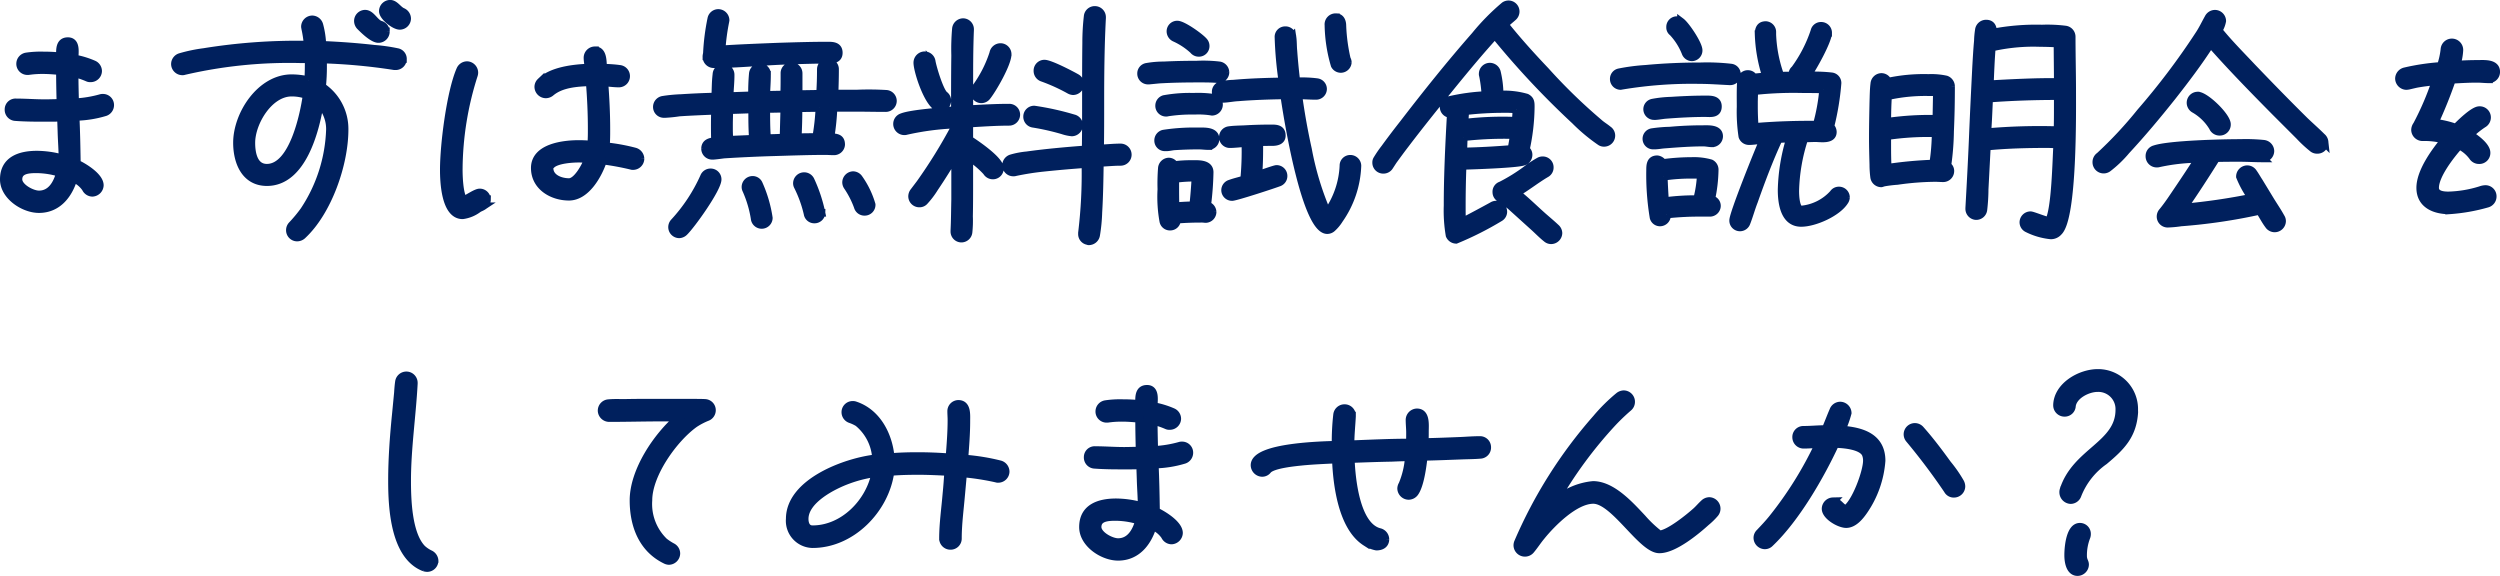 <svg xmlns="http://www.w3.org/2000/svg" width="323.592" height="74.544" viewBox="0 0 323.592 74.544">
  <path id="Path_106902" data-name="Path 106902" d="M-147.936-14.528a.929.929,0,0,0-.928-.928.886.886,0,0,0-.288.032,14.751,14.751,0,0,1-3.328.544c-.032-1.248-.064-2.5-.064-3.744a10.588,10.588,0,0,1,1.7.576.75.75,0,0,0,.384.064.957.957,0,0,0,.96-.928.964.964,0,0,0-.544-.864,11.273,11.273,0,0,0-2.5-.768c0-.736.288-2.24-.864-2.24-1.12,0-1.024,1.152-1.024,1.952-.7-.064-1.408-.1-2.144-.1a12.784,12.784,0,0,0-2.208.128.959.959,0,0,0-.8.928.936.936,0,0,0,.928.96h.128a12.48,12.48,0,0,1,1.888-.128c.736,0,1.472.064,2.208.128,0,1.376.032,2.752.064,4.128-.672,0-1.344.032-2.016.032-1.248,0-2.5-.1-3.712-.1a.9.9,0,0,0-.992.9.937.937,0,0,0,.9.992c1.344.1,2.72.1,4.064.1.608,0,1.216,0,1.824-.032l.064,1.856c.032,1.152.128,2.272.128,3.424a12.624,12.624,0,0,0-3.3-.48c-2.176,0-4.288.672-4.288,3.2,0,2.144,2.56,3.84,4.544,3.84,2.4,0,3.84-1.824,4.48-3.968a3.619,3.619,0,0,1,1.568,1.28.974.974,0,0,0,.864.576,1.007,1.007,0,0,0,.96-.96c0-1.152-2.08-2.4-2.976-2.816V-7.1c-.032-1.952-.064-3.936-.16-5.888a14.154,14.154,0,0,0,3.84-.608A.973.973,0,0,0-147.936-14.528Zm-6.5,8.8c-.352,1.344-1.12,2.784-2.72,2.784-.9,0-2.656-.928-2.656-1.952,0-1.28,1.408-1.312,2.4-1.312A10.52,10.52,0,0,1-154.432-5.728ZM-109.5-25.7a.98.98,0,0,0-.608-.9c-.576-.256-.96-1.024-1.6-1.024a.957.957,0,0,0-.928.96c0,.7,1.5,1.888,2.176,1.888A.957.957,0,0,0-109.5-25.7Zm-2.752,1.7a.96.96,0,0,0-.7-.928c-.736-.224-1.184-1.408-1.984-1.408a.936.936,0,0,0-.928.96,1.016,1.016,0,0,0,.256.64c.48.48,1.664,1.664,2.4,1.664A.957.957,0,0,0-112.256-24Zm2.208,3.52a.9.9,0,0,0-.768-.9,22.481,22.481,0,0,0-2.944-.416c-2.24-.256-4.48-.416-6.72-.512a11.513,11.513,0,0,0-.384-2.56.983.983,0,0,0-.9-.736.957.957,0,0,0-.96.928c0,.1.032.16.032.224a16.042,16.042,0,0,1,.32,2.112h-.544a75.225,75.225,0,0,0-12.864.96,20.147,20.147,0,0,0-3.072.64.96.96,0,0,0-.7.928.957.957,0,0,0,.96.928.545.545,0,0,0,.224-.032,60.068,60.068,0,0,1,15.136-1.536h.992c0,.9,0,1.824-.064,2.72a9.584,9.584,0,0,0-2.144-.256c-4.032,0-7.072,4.672-7.072,8.352,0,2.464,1.024,5.088,3.872,5.088,4.576,0,6.272-6.624,6.848-10.176a4.824,4.824,0,0,1,1.312,3.36,20.094,20.094,0,0,1-3.36,10.5,18.177,18.177,0,0,1-1.568,1.888.951.951,0,0,0-.256.64.936.936,0,0,0,.928.96,1.033,1.033,0,0,0,.672-.256C-119.744-.7-117.6-6.88-117.6-11.36a6.592,6.592,0,0,0-2.912-5.536,25.191,25.191,0,0,0,.128-2.688v-.832a74.707,74.707,0,0,1,9.248.864h.16A.929.929,0,0,0-110.048-20.48ZM-122.5-15.808c-.352,2.5-1.76,9.408-5.152,9.408-1.7,0-2.016-1.888-2.016-3.232,0-2.624,2.3-6.5,5.216-6.5A5.808,5.808,0,0,1-122.5-15.808Zm43.2,8.256a.991.991,0,0,0-.768-.96,24.409,24.409,0,0,0-3.712-.672c.064-.736.064-1.472.064-2.208,0-2.016-.1-4.032-.256-6.048.608.032,1.28.128,1.888.128a.936.936,0,0,0,.928-.96.939.939,0,0,0-.864-.928c-.7-.1-1.408-.128-2.112-.16-.064-.768.032-2.24-1.056-2.24a.963.963,0,0,0-.96.96c0,.416.1.864.128,1.28-1.888.064-4.8.384-6.208,1.824a.921.921,0,0,0-.288.672.984.984,0,0,0,.96.96,1.033,1.033,0,0,0,.672-.256c1.344-1.12,3.328-1.248,5.024-1.312.16,1.984.256,4,.256,6.016,0,.672,0,1.376-.064,2.048-.544-.032-1.056-.064-1.6-.064-1.952,0-5.7.416-5.7,3.1,0,2.4,2.24,3.712,4.416,3.712,2.24,0,3.808-2.848,4.416-4.672a34.856,34.856,0,0,1,3.648.672.545.545,0,0,0,.224.032A.957.957,0,0,0-79.3-7.552Zm-19.872,5.28A.929.929,0,0,0-100.1-3.2c-.48,0-1.536.768-2.08.992-.576-.768-.64-3.1-.64-4.032a40.756,40.756,0,0,1,1.952-12.128,1.15,1.15,0,0,0,.064-.352.978.978,0,0,0-.928-.96.98.98,0,0,0-.9.608c-1.248,2.88-2.112,9.632-2.112,12.928,0,1.44.128,5.888,2.432,5.888a4.307,4.307,0,0,0,2.016-.832c.192-.128.416-.192.608-.32A1.009,1.009,0,0,0-99.168-2.272ZM-86.08-7.52c-.288.832-1.408,2.976-2.464,2.976-1.088,0-2.528-.512-2.528-1.824,0-.192.16-.32.288-.448.7-.64,2.624-.768,3.52-.768C-86.88-7.584-86.464-7.552-86.08-7.52Zm32.448-13.76c0-.9-.768-.928-1.408-.928-2.112,0-4.192.064-6.3.128-2.5.1-4.96.192-7.456.352a27.512,27.512,0,0,1,.48-3.584c0-.064.032-.128.032-.192a.95.95,0,0,0-.928-.928.923.923,0,0,0-.9.7,28.639,28.639,0,0,0-.576,4.448c0,.128-.064.32-.064.448a.952.952,0,0,0,.928,1.024h.1c3.1,0,6.176-.352,9.248-.448,1.824-.064,3.648-.128,5.472-.128C-54.368-20.384-53.632-20.448-53.632-21.28Zm7.008,6.24a.922.922,0,0,0-.9-.928A37.159,37.159,0,0,0-51.3-16h-2.88c.032-1.056.064-2.08.064-3.136a.9.9,0,0,0-.9-.928.929.929,0,0,0-.928.928q0,1.584-.1,3.168c-.928,0-1.856.032-2.784.032v-2.688a.929.929,0,0,0-.928-.928.9.9,0,0,0-.9.928c0,.928,0,1.824-.032,2.752-.768,0-1.568.032-2.336.032.032-.864.1-1.728.1-2.592a.906.906,0,0,0-.832-.992.931.931,0,0,0-.992.864,26.67,26.67,0,0,0-.1,2.784l-2.912.1c.032-1.024.128-1.728.128-2.752a.917.917,0,0,0-.864-.928.9.9,0,0,0-.96.864c-.128,1.056-.1,1.824-.16,2.88-1.472.032-2.944.1-4.384.192a19.75,19.75,0,0,0-2.368.224.93.93,0,0,0-.8.928.9.9,0,0,0,.928.9h.128a18.242,18.242,0,0,0,1.856-.192c1.536-.1,3.072-.16,4.608-.224q-.048,1.968,0,3.936c-.608.064-1.28.192-1.28.992a.916.916,0,0,0,.9.9h.16c.448-.032.9-.1,1.376-.16,2.016-.128,4.064-.224,6.08-.288,2.368-.064,4.7-.16,7.04-.16.384,0,.736.032,1.088.032a.924.924,0,0,0,.96-.864c0-.96-.7-.9-1.376-.992a30.2,30.2,0,0,0,.384-3.776h2.944c1.248,0,2.528.032,3.776.032A.93.93,0,0,0-46.624-15.04ZM-49.376-1.632A11.284,11.284,0,0,0-51.04-5.056a.939.939,0,0,0-.736-.384.944.944,0,0,0-.9.928.967.967,0,0,0,.16.512,11.962,11.962,0,0,1,1.344,2.624.9.9,0,0,0,.9.672A.9.9,0,0,0-49.376-1.632Zm-6.5,1.056A19.268,19.268,0,0,0-57.28-4.8a.922.922,0,0,0-.832-.512.929.929,0,0,0-.928.928.852.852,0,0,0,.1.384,15.714,15.714,0,0,1,1.28,3.552.87.87,0,0,0,.9.736A.888.888,0,0,0-55.872-.576ZM-62.688.1a16.739,16.739,0,0,0-1.28-4.384.868.868,0,0,0-.832-.544.923.923,0,0,0-.9.928.852.852,0,0,0,.1.384A14.756,14.756,0,0,1-64.512.16a.912.912,0,0,0,.928.832A.916.916,0,0,0-62.688.1ZM-69.312-4.9a.894.894,0,0,0-.9-.9.908.908,0,0,0-.864.576A21.666,21.666,0,0,1-74.944.64a.951.951,0,0,0-.256.64.929.929,0,0,0,.928.928.986.986,0,0,0,.64-.288C-72.672.992-69.312-3.712-69.312-4.9Zm13.184-9.248a29.624,29.624,0,0,1-.416,3.776c-.8,0-1.6,0-2.4.032.064-1.248.1-2.528.1-3.776C-57.952-14.112-57.024-14.144-56.128-14.144Zm-4.544.1-.1,3.744c-.7.032-1.44.064-2.144.064-.1-1.248-.1-2.528-.1-3.776C-62.24-14.016-61.44-14.048-60.672-14.048Zm-4.064,3.9-3.072.128c0-.448-.032-.864-.032-1.312v-.7c0-.608.032-1.216.032-1.824l2.976-.1C-64.832-12.672-64.832-11.424-64.736-10.144Zm42.368-7.072a.955.955,0,0,0-.48-.832c-.736-.416-3.424-1.824-4.16-1.824a.9.9,0,0,0-.9.928.932.932,0,0,0,.64.9,23.271,23.271,0,0,1,3.52,1.6,1.042,1.042,0,0,0,.448.128A.944.944,0,0,0-22.368-17.216Zm6.144,9.12a.929.929,0,0,0-.928-.928c-.9,0-1.76.1-2.656.128.032-1.984.032-3.936.032-5.92,0-3.648.032-7.328.224-10.976v-.1a.929.929,0,0,0-.928-.928.912.912,0,0,0-.928.832,29.71,29.71,0,0,0-.192,3.392c-.032,2.432-.032,4.864-.032,7.264,0,2.176,0,4.384-.032,6.56-2.528.192-5.088.416-7.616.768a10.682,10.682,0,0,0-2.016.384.95.95,0,0,0-.672.9.929.929,0,0,0,.928.928.7.7,0,0,0,.256-.032A35.378,35.378,0,0,1-27.168-6.4q2.736-.288,5.472-.48a63.486,63.486,0,0,1-.448,8.9v.16a.9.9,0,0,0,.768.9.192.192,0,0,0,.128.032.959.959,0,0,0,.928-.8A21.849,21.849,0,0,0-20.032-.64c.128-2.112.16-4.256.192-6.4.9-.032,1.792-.128,2.688-.128A.929.929,0,0,0-16.224-8.1Zm-6.3-3.808a.925.925,0,0,0-.736-.9,35.285,35.285,0,0,0-5.056-1.12.9.9,0,0,0-.928.9.907.907,0,0,0,.8.928,31.189,31.189,0,0,1,3.808.864,5.23,5.23,0,0,0,1.184.256A.95.95,0,0,0-22.528-11.9Zm-9.248-9.184a.929.929,0,0,0-.928-.928.959.959,0,0,0-.928.8A15.808,15.808,0,0,1-35.9-16.768a.893.893,0,0,0-.192.576.929.929,0,0,0,.928.928.939.939,0,0,0,.736-.384C-33.664-16.608-31.776-19.9-31.776-21.088ZM-39.584-15.1a.9.9,0,0,0-.384-.736c-.608-.544-1.472-3.424-1.632-4.288a.934.934,0,0,0-.928-.832.957.957,0,0,0-.928.96c0,1.12,1.536,5.856,2.944,5.856A.957.957,0,0,0-39.584-15.1Zm8.928,1.824a.9.9,0,0,0-.928-.9c-1.728,0-3.456.1-5.152.192v-3.1c0-2.368,0-4.768.1-7.168v-.064a.915.915,0,0,0-.864-.928.945.945,0,0,0-.96.864,30.376,30.376,0,0,0-.1,3.424c-.032,2.368-.032,4.736-.032,7.1-1.44.128-5.632.416-6.848.9a.922.922,0,0,0-.64.864.936.936,0,0,0,.928.96.7.7,0,0,0,.256-.032,35.089,35.089,0,0,1,6.3-.832v.32a65.808,65.808,0,0,1-4.512,7.3l-.8,1.056a1.01,1.01,0,0,0-.224.608.929.929,0,0,0,.928.928.864.864,0,0,0,.7-.32,11.217,11.217,0,0,0,1.28-1.7C-40.288-5.184-39.424-6.592-38.56-8v5.7c-.032,1.344-.032,2.688-.1,4.032v.1a.909.909,0,0,0,.832.928.925.925,0,0,0,.992-.832,14.6,14.6,0,0,0,.064-2.048c.032-1.5.032-3.008.032-4.512V-7.776A11.67,11.67,0,0,1-34.5-5.888a.943.943,0,0,0,.8.48.909.909,0,0,0,.928-.928c0-1.056-3.072-3.136-3.968-3.712v-2.08c1.7-.1,3.424-.224,5.152-.224A.929.929,0,0,0-30.656-13.28Zm42.912-6.784a.908.908,0,0,0-.128-.416,23.089,23.089,0,0,1-.576-4.288c0-.544-.192-1.12-.832-1.12a.924.924,0,0,0-.96,1.024,19.31,19.31,0,0,0,.8,5.184.9.9,0,0,0,.8.48A.91.91,0,0,0,12.256-20.064ZM13.5-6.656a.916.916,0,0,0-.9-.9.875.875,0,0,0-.9.9A11.33,11.33,0,0,1,9.6-.576,38.184,38.184,0,0,1,7.1-8.8c-.512-2.3-.928-4.64-1.248-6.976.768,0,1.536.064,2.272.064a.9.9,0,0,0,.928-.9.893.893,0,0,0-.768-.864,15,15,0,0,0-2.688-.1q-.24-1.968-.384-3.936c-.064-.608-.032-1.248-.128-1.856a.889.889,0,0,0-.928-.832.857.857,0,0,0-.864.928,48.908,48.908,0,0,0,.512,5.7c-2.112.032-4.224.1-6.336.288a8.75,8.75,0,0,0-1.6.192.866.866,0,0,0-.7.9.86.86,0,0,0,.864.864h.192c.608-.032,1.216-.16,1.856-.192,1.984-.16,3.968-.224,5.952-.256C4.48-12.608,6.816,1.664,9.6,1.664a.951.951,0,0,0,.64-.256,5.242,5.242,0,0,0,.928-1.12A12.9,12.9,0,0,0,13.5-6.656ZM-6.144-22.144a.893.893,0,0,0-.192-.576c-.448-.576-2.752-2.208-3.456-2.208a.867.867,0,0,0-.9.864.94.94,0,0,0,.576.864,8.966,8.966,0,0,1,2.368,1.568.894.894,0,0,0,.7.352A.867.867,0,0,0-6.144-22.144Zm2.56,3.36a.92.92,0,0,0-.768-.864,18,18,0,0,0-2.944-.1c-1.44,0-2.88.032-4.288.1a12.591,12.591,0,0,0-2.208.192.862.862,0,0,0-.7.864.888.888,0,0,0,.864.9h.16l1.312-.128c1.728-.1,3.424-.128,5.152-.128.8,0,1.6,0,2.4.064h.128A.875.875,0,0,0-3.584-18.784Zm7.52,13.44a.894.894,0,0,0-.9-.9c-.224,0-2.016.64-2.368.768C.8-6.848.8-8.288.8-9.7c.544-.032,1.088-.032,1.632-.032s1.28-.1,1.28-.832c0-.864-.64-.928-1.312-.928-1.152,0-2.336.032-3.488.1-.672.032-1.376.032-2.048.128a.9.9,0,0,0-.768.9.888.888,0,0,0,.864.9c.672,0,1.376-.1,2.048-.128a38.3,38.3,0,0,1-.16,4.7c-.608.192-1.216.32-1.824.544a.893.893,0,0,0-.64.864.888.888,0,0,0,.9.864c.48,0,5.472-1.632,6.112-1.888A.883.883,0,0,0,3.936-5.344Zm-8.352-9.248a.888.888,0,0,0-.7-.864,13.94,13.94,0,0,0-2.592-.128,18.563,18.563,0,0,0-3.808.288.893.893,0,0,0-.64.864.888.888,0,0,0,.864.9.7.7,0,0,0,.256-.032,20.622,20.622,0,0,1,3.488-.224,10.855,10.855,0,0,1,2.048.1c.064,0,.128.032.192.032A.923.923,0,0,0-4.416-14.592Zm-.448,4.48c0-1.12-1.536-.992-2.272-.992a25.558,25.558,0,0,0-4.448.288.9.9,0,0,0-.7.9.86.86,0,0,0,.864.864h.192c.352,0,.7-.1,1.056-.128,1.056-.064,2.08-.1,3.136-.1.416,0,.832.064,1.248.064A.922.922,0,0,0-4.864-10.112Zm-.384,9.44a.922.922,0,0,0-.7-.864,38.656,38.656,0,0,0,.32-4.288C-5.632-6.976-7.1-6.88-7.9-6.88a18.027,18.027,0,0,0-2.272.128.862.862,0,0,0-.768-.448.929.929,0,0,0-.864.864,25.729,25.729,0,0,0-.064,2.72A17.694,17.694,0,0,0-11.616.512a.862.862,0,0,0,.864.7.875.875,0,0,0,.9-.9C-8.768.224-7.68.192-6.592.192c.16,0,.32.032.48.032A.91.91,0,0,0-5.248-.672ZM-7.456-5.12c-.064,1.184-.16,2.4-.288,3.584-.768,0-1.536.064-2.3.1-.032-.832-.032-1.7-.032-2.528V-4.96A18.055,18.055,0,0,1-7.456-5.12Zm53.824-5.44a.9.9,0,0,0-.416-.768c-.384-.32-.832-.576-1.216-.928a71.415,71.415,0,0,1-6.88-6.688c-1.824-1.92-3.616-3.9-5.28-5.984.32-.352.7-.64,1.056-.96a.957.957,0,0,0,.352-.736.929.929,0,0,0-.928-.928.967.967,0,0,0-.512.16,29.046,29.046,0,0,0-3.808,3.872c-3.232,3.68-6.3,7.52-9.28,11.392q-1.248,1.584-2.4,3.168a14.4,14.4,0,0,0-.992,1.44.735.735,0,0,0-.128.448.909.909,0,0,0,.928.928.912.912,0,0,0,.8-.448l.48-.736c.512-.7,1.024-1.408,1.568-2.112,1.92-2.528,3.936-5.024,5.952-7.52,1.824-2.24,3.68-4.48,5.632-6.624A109.181,109.181,0,0,0,41.664-12.512a22.775,22.775,0,0,0,3.3,2.752.833.833,0,0,0,.48.128A.929.929,0,0,0,46.368-10.56ZM35.936-14.272c0-.544,0-.928-.544-1.216a10.538,10.538,0,0,0-3.488-.384,12.72,12.72,0,0,0-.352-2.912.951.951,0,0,0-.9-.7.929.929,0,0,0-.928.928.545.545,0,0,0,.032.224,17.068,17.068,0,0,1,.32,2.528,25.9,25.9,0,0,0-4.8.672.936.936,0,0,0-.608.864.9.9,0,0,0,.928.9c-.224,3.968-.416,7.936-.416,11.872a18.9,18.9,0,0,0,.256,3.84.947.947,0,0,0,.832.576,41.429,41.429,0,0,0,5.7-2.88A.887.887,0,0,0,32.384-.7a.929.929,0,0,0-.928-.928.967.967,0,0,0-.512.16c-1.28.7-2.592,1.408-3.9,2.08-.032-.672-.032-1.344-.032-2.016,0-1.76.032-3.488.1-5.248,1.248-.032,7.072-.224,7.9-.544a.932.932,0,0,0,.64-.9.835.835,0,0,0-.352-.672A26.4,26.4,0,0,0,35.936-14.272ZM39.52,2.048a.956.956,0,0,0-.32-.672c-.544-.512-1.12-.992-1.7-1.5-1.12-.992-2.208-2.08-3.392-3.008,1.312-.768,2.5-1.728,3.808-2.5a.894.894,0,0,0,.48-.832.9.9,0,0,0-.928-.9.886.886,0,0,0-.416.1,14.1,14.1,0,0,0-1.7,1.12A22.986,22.986,0,0,1,32.1-4.128a.867.867,0,0,0-.608.9.872.872,0,0,0,.544.8A11.426,11.426,0,0,1,33.6-1.216l2.656,2.4c.576.512,1.12,1.088,1.728,1.568a.9.9,0,0,0,.608.224A.95.95,0,0,0,39.52,2.048Zm-5.44-16a11.369,11.369,0,0,1-.1,1.472,41.71,41.71,0,0,0-6.624.256l.1-1.5a43.1,43.1,0,0,1,4.992-.288A13.916,13.916,0,0,1,34.08-13.952Zm-.32,3.3c-.1.608-.192,1.216-.32,1.824-2.08.16-4.16.288-6.24.32l.064-1.856a47.621,47.621,0,0,1,5.664-.288Zm42.976,8.1a.894.894,0,0,0-.9-.9.856.856,0,0,0-.736.384,6.365,6.365,0,0,1-4.16,2.08c-.736,0-.768-1.952-.768-2.432a23.426,23.426,0,0,1,1.184-6.784c.48,0,.96-.032,1.44-.032.672,0,2.24.288,2.24-.8a.969.969,0,0,0-.32-.7,33.9,33.9,0,0,0,.928-5.632.866.866,0,0,0-.768-.864,20.422,20.422,0,0,0-3.136-.1c.672-.9,2.688-4.512,2.688-5.536a.894.894,0,0,0-.9-.9.859.859,0,0,0-.864.672,17.77,17.77,0,0,1-2.56,4.96.743.743,0,0,0-.288.608c0,.064.032.128.032.192-.544,0-1.056,0-1.6.032A17.621,17.621,0,0,1,67.2-23.648v-.288a.889.889,0,0,0-.832-.928c-.768,0-.928.544-.928,1.184a19.625,19.625,0,0,0,.96,5.44l-1.6.16a.825.825,0,0,0-.7-.448.863.863,0,0,0-.928.8c-.1.8-.064,2.592-.064,3.424a21.376,21.376,0,0,0,.224,3.84.893.893,0,0,0,.864.608c.608,0,1.248-.128,1.856-.16C65.44-8.64,62.144-.48,62.144.416a.875.875,0,0,0,.9.9A.9.9,0,0,0,63.872.7c.352-.9.608-1.856.96-2.752.96-2.72,1.984-5.44,3.2-8.064.48-.032.992-.064,1.472-.064a24.518,24.518,0,0,0-1.088,6.624c0,1.7.32,4.288,2.528,4.288,1.728,0,4.7-1.312,5.632-2.816A.952.952,0,0,0,76.736-2.56ZM57.664-21.6c0-.8-1.632-3.232-2.272-3.712a.869.869,0,0,0-.544-.192.867.867,0,0,0-.864.9.766.766,0,0,0,.32.672,8.32,8.32,0,0,1,1.664,2.624.9.9,0,0,0,.832.608A.888.888,0,0,0,57.664-21.6Zm4.96,3.1a.866.866,0,0,0-.768-.864,27.255,27.255,0,0,0-3.968-.16c-2.336,0-4.7.1-7.04.32a25.543,25.543,0,0,0-3.456.448.862.862,0,0,0-.7.864.888.888,0,0,0,.864.9c.064,0,.128-.032.192-.032A54.924,54.924,0,0,1,57.76-17.76c1.312,0,2.592.1,3.872.16h.1A.857.857,0,0,0,62.624-18.5Zm-2.464,4.16c0-.96-.992-.9-1.664-.9-1.44,0-2.912.064-4.384.16a14.884,14.884,0,0,0-2.4.256.862.862,0,0,0-.7.864.888.888,0,0,0,.9.864H52.1c.448-.032.928-.128,1.376-.16,1.664-.128,3.36-.224,5.056-.224C59.2-13.472,60.16-13.312,60.16-14.336Zm.16,3.872c0-1.056-1.44-.928-2.176-.928-1.376,0-2.784.064-4.192.192a18.134,18.134,0,0,0-2.272.192.866.866,0,0,0-.768.864.867.867,0,0,0,.9.864h.128c.448,0,.9-.1,1.344-.128,1.664-.128,3.328-.256,4.992-.256.384,0,.768.1,1.152.1A.916.916,0,0,0,60.32-10.464Zm-.288,9.056a.844.844,0,0,0-.736-.9,19.36,19.36,0,0,0,.448-3.84.922.922,0,0,0-.512-.832,8,8,0,0,0-2.464-.288,28.548,28.548,0,0,0-3.712.256,1.047,1.047,0,0,0-.736-.48c-.928,0-.928.8-.928,1.472A33.622,33.622,0,0,0,51.84.032a.855.855,0,0,0,.832.64.91.91,0,0,0,.9-.864c0-.064-.032-.1-.032-.16A39.327,39.327,0,0,1,58.3-.576h.8A.912.912,0,0,0,60.032-1.408Zm13.76-15.136a25,25,0,0,1-.832,4.576c-2.688-.032-5.376.064-8.032.288-.064-.864-.1-1.728-.1-2.624v-.512c0-.512.032-.992.032-1.5a47.155,47.155,0,0,1,6.4-.256C72.128-16.576,72.96-16.576,73.792-16.544ZM57.952-5.472a14.87,14.87,0,0,1-.48,3.136,30.251,30.251,0,0,0-4.16.256c-.064-1.056-.128-2.112-.16-3.168A24.128,24.128,0,0,1,56.864-5.5C57.248-5.5,57.6-5.5,57.952-5.472Zm48.064-10.72c0-2.368-.064-4.768-.064-7.168a.934.934,0,0,0-.832-.928,18.931,18.931,0,0,0-3.008-.128,29.9,29.9,0,0,0-6.336.512c0-.576-.128-1.152-.9-1.152a.934.934,0,0,0-.928.832,10.465,10.465,0,0,0-.128,1.408c-.1,1.088-.16,2.176-.224,3.264-.16,3.2-.32,6.4-.448,9.6C93.024-7.04,92.864-4.1,92.7-1.184v.1a.934.934,0,0,0,.832.928.925.925,0,0,0,.992-.832,23.118,23.118,0,0,0,.16-2.624l.288-5.536c2.592-.256,5.248-.32,7.84-.32.416,0,.864.032,1.28.032-.128,1.824-.224,8.448-1.088,9.92-.576-.1-2.112-.736-2.368-.736a.923.923,0,0,0-.928.9.9.9,0,0,0,.48.8,8.7,8.7,0,0,0,3.072.9,1.312,1.312,0,0,0,.992-.448C106.176.1,106.016-13.664,106.016-16.192Zm-15.68-.736a.963.963,0,0,0-.64-.9,8.968,8.968,0,0,0-2.272-.192,22.114,22.114,0,0,0-5.248.48.9.9,0,0,0-.832-.608.939.939,0,0,0-.928.864c-.1.768-.1,1.632-.128,2.4-.032,1.536-.064,3.072-.064,4.608,0,1.184.032,2.336.064,3.488a12.889,12.889,0,0,0,.1,1.568.93.93,0,0,0,.9.832.118.118,0,0,0,.1-.032A.593.593,0,0,0,81.6-4.48,17.13,17.13,0,0,1,83.392-4.7a36.042,36.042,0,0,1,4.9-.384c.352,0,.7.032,1.024.032a.917.917,0,0,0,.928-.864.808.808,0,0,0-.384-.768,34.256,34.256,0,0,0,.352-4.448C90.3-13.056,90.336-15.008,90.336-16.928ZM104.16-17.5c-2.912-.032-5.888.128-8.8.288.064-1.6.128-3.2.256-4.8.064,0,.128.032.192,0a24.3,24.3,0,0,1,6.112-.544c.736,0,1.472.032,2.208.064C104.128-20.832,104.16-19.168,104.16-17.5Zm0,1.824v1.312c0,1.056,0,2.08-.032,3.1a78.371,78.371,0,0,0-9.088.256c.1-1.44.16-2.912.224-4.352C98.208-15.584,101.216-15.68,104.16-15.68Zm-15.648-.48-.064,3.424a38.466,38.466,0,0,0-6.368.384q0-1.68.1-3.36a.553.553,0,0,0,.32-.032,22.36,22.36,0,0,1,5.056-.448C87.872-16.192,88.192-16.192,88.512-16.16Zm-.16,5.28a27.2,27.2,0,0,1-.32,3.936,52.293,52.293,0,0,0-5.888.544c-.064-1.056-.064-2.112-.064-3.168V-10.5a35.918,35.918,0,0,1,5.568-.384Zm50.336,1.216a.957.957,0,0,0-.352-.736c-.7-.7-1.472-1.376-2.208-2.08-2.3-2.272-4.576-4.608-6.816-6.944-1.472-1.568-3.008-3.1-4.352-4.768a3.338,3.338,0,0,0,.48-1.216.95.95,0,0,0-.928-.928.964.964,0,0,0-.864.544c-.416.736-.768,1.5-1.248,2.208a91.154,91.154,0,0,1-7.52,9.952,52.563,52.563,0,0,1-5.312,5.7.957.957,0,0,0-.416.8.943.943,0,0,0,.96.96.967.967,0,0,0,.512-.16,14.845,14.845,0,0,0,2.4-2.3c2.048-2.208,4-4.544,5.888-6.912,1.76-2.24,3.488-4.512,5.024-6.912,2.656,3.008,5.472,5.888,8.32,8.768l3.168,3.168a16.249,16.249,0,0,0,1.728,1.6.893.893,0,0,0,.576.192A.917.917,0,0,0,138.688-9.664Zm-12.64-2.368c0-1.024-2.784-3.712-3.776-3.712a.929.929,0,0,0-.928.928.951.951,0,0,0,.448.8,6.639,6.639,0,0,1,2.432,2.368.94.94,0,0,0,.864.576A.924.924,0,0,0,126.048-12.032ZM133.184.512a.885.885,0,0,0-.16-.512c-.416-.768-.928-1.5-1.376-2.24l-1.44-2.368c-.256-.384-.48-.8-.736-1.152a.928.928,0,0,0-.832-.448.952.952,0,0,0-.9.96,12.81,12.81,0,0,0,1.5,2.72,80.371,80.371,0,0,1-8.768,1.28c1.44-2.08,2.848-4.256,4.192-6.4.992-.032,2.016-.032,3.008-.032,1.024,0,2.016.064,3.04.064a.963.963,0,0,0,.96-.96.968.968,0,0,0-.9-.928,22.938,22.938,0,0,0-2.976-.1c-2.208,0-9.216.16-11.1.8a.9.9,0,0,0-.672.9.936.936,0,0,0,.928.96.886.886,0,0,0,.288-.032,24.857,24.857,0,0,1,5.12-.576c-.832,1.312-1.728,2.656-2.592,3.936-.672.992-1.312,1.984-2.048,2.88a.951.951,0,0,0-.256.64.917.917,0,0,0,.96.928A14.634,14.634,0,0,0,120.1.672a72.238,72.238,0,0,0,10.176-1.5c.384.576.736,1.28,1.152,1.824a.951.951,0,0,0,.8.448A.957.957,0,0,0,133.184.512ZM160.9-18.816c0-1.184-1.6-1.024-2.432-1.024q-1.344,0-2.688.1a7.321,7.321,0,0,0,.352-1.856.971.971,0,0,0-.928-1.024.957.957,0,0,0-.992.9,9.894,9.894,0,0,1-.48,2.144,28.9,28.9,0,0,0-4.672.7.989.989,0,0,0-.736.928.984.984,0,0,0,.96.96c.064,0,.192-.032.256-.032l.96-.224c.832-.16,1.7-.256,2.56-.352a37.27,37.27,0,0,1-2.432,5.664,1.106,1.106,0,0,0-.224.64.964.964,0,0,0,.992.928,9.656,9.656,0,0,1,2.848.352c-1.28,1.536-3.168,4.128-3.168,6.208,0,2.176,1.888,2.912,3.744,2.912a23.39,23.39,0,0,0,4.928-.864.96.96,0,0,0,.7-.928.936.936,0,0,0-.928-.96,2.069,2.069,0,0,0-.64.128,15.11,15.11,0,0,1-4.16.7c-.7,0-1.728-.1-1.728-.992,0-1.664,2.08-4.288,3.136-5.472a4.693,4.693,0,0,1,1.728,1.44.965.965,0,0,0,.832.448.924.924,0,0,0,.96-.96c0-.864-1.472-1.92-2.144-2.336a11.4,11.4,0,0,1,1.7-1.376.971.971,0,0,0,.512-.864.944.944,0,0,0-.992-.928c-.768,0-2.5,1.728-3.04,2.272a11.846,11.846,0,0,0-2.752-.64,59.473,59.473,0,0,0,2.24-5.568c1.088-.064,2.176-.128,3.264-.128.512,0,1.024.064,1.536.064A.957.957,0,0,0,160.9-18.816Zm-266.848,63.3a1.015,1.015,0,0,0-.608-.9,4.169,4.169,0,0,1-.992-.672c-1.824-1.856-1.952-6.336-1.952-8.8,0-4.192.64-8.384.864-12.576v-.1a.963.963,0,0,0-.96-.96.967.967,0,0,0-.96.864c-.064.448-.1.928-.128,1.376l-.256,2.656c-.288,2.88-.512,5.792-.512,8.736,0,3.488.288,9.728,4.16,11.232a1.606,1.606,0,0,0,.384.064A.957.957,0,0,0-105.952,44.488ZM-70.048,25a.936.936,0,0,0-.928-.96c-.384-.032-.768,0-1.152-.032h-4.736c-1.5,0-3.008,0-4.512.032-.64,0-1.376-.032-2.016.032a.963.963,0,0,0-.928.992.986.986,0,0,0,.992.928c2.272,0,4.544-.064,6.816-.064h2.176c-2.816,2.4-5.856,6.912-5.856,10.72,0,3.2,1.12,6.24,4.128,7.712a1.042,1.042,0,0,0,.448.128.984.984,0,0,0,.96-.96.964.964,0,0,0-.544-.864,7.05,7.05,0,0,1-1.024-.672,6.765,6.765,0,0,1-2.048-5.344c0-3.392,3.3-8,5.984-9.92A9.17,9.17,0,0,1-70.72,25.9.961.961,0,0,0-70.048,25Zm38.016,7.936a.991.991,0,0,0-.768-.96,27.284,27.284,0,0,0-4.576-.736c.128-1.632.256-3.232.256-4.864,0-.8.128-2.208-1.024-2.208a.936.936,0,0,0-.928.96c0,.384.032.736.032,1.12,0,1.6-.128,3.232-.256,4.832-1.376-.1-2.72-.16-4.1-.16-1.184,0-2.336.032-3.52.128-.256-2.848-1.76-5.792-4.64-6.72a.8.8,0,0,0-.256-.032.936.936,0,0,0-.96.928.96.96,0,0,0,.672.928,5.244,5.244,0,0,1,.96.448A6.426,6.426,0,0,1-48.8,31.208c-3.872.416-11.168,3.072-11.168,7.84a3.015,3.015,0,0,0,2.944,3.264c5.056,0,9.408-4.48,10.08-9.344,1.184-.1,2.4-.128,3.584-.128,1.312,0,2.592.064,3.9.128-.064.928-.128,1.888-.224,2.816-.16,1.92-.448,3.9-.448,5.824a.957.957,0,0,0,.96.928.943.943,0,0,0,.96-.96c0-1.856.256-3.744.416-5.6l.256-2.816a32.771,32.771,0,0,1,4.32.672.545.545,0,0,0,.224.032A.957.957,0,0,0-32.032,32.936Zm-16.864.192c-.736,3.776-4.128,7.264-8.128,7.264-.768,0-1.024-.672-1.024-1.344,0-2.464,3.68-4.32,5.6-5.024A17,17,0,0,1-48.9,33.128Zm40.64-2.656a.929.929,0,0,0-.928-.928.886.886,0,0,0-.288.032,14.751,14.751,0,0,1-3.328.544c-.032-1.248-.064-2.5-.064-3.744a10.587,10.587,0,0,1,1.7.576.75.75,0,0,0,.384.064.957.957,0,0,0,.96-.928.964.964,0,0,0-.544-.864,11.273,11.273,0,0,0-2.5-.768c0-.736.288-2.24-.864-2.24-1.12,0-1.024,1.152-1.024,1.952-.7-.064-1.408-.1-2.144-.1A12.784,12.784,0,0,0-19.1,24.2a.959.959,0,0,0-.8.928.936.936,0,0,0,.928.96h.128a12.48,12.48,0,0,1,1.888-.128c.736,0,1.472.064,2.208.128,0,1.376.032,2.752.064,4.128-.672,0-1.344.032-2.016.032-1.248,0-2.5-.1-3.712-.1a.9.9,0,0,0-.992.9.937.937,0,0,0,.9.992c1.344.1,2.72.1,4.064.1.608,0,1.216,0,1.824-.032l.064,1.856c.032,1.152.128,2.272.128,3.424a12.624,12.624,0,0,0-3.3-.48c-2.176,0-4.288.672-4.288,3.2,0,2.144,2.56,3.84,4.544,3.84,2.4,0,3.84-1.824,4.48-3.968a3.619,3.619,0,0,1,1.568,1.28.974.974,0,0,0,.864.576,1.007,1.007,0,0,0,.96-.96c0-1.152-2.08-2.4-2.976-2.816V37.9c-.032-1.952-.064-3.936-.16-5.888A14.153,14.153,0,0,0-8.9,31.4.973.973,0,0,0-8.256,30.472Zm-6.5,8.8c-.352,1.344-1.12,2.784-2.72,2.784-.9,0-2.656-.928-2.656-1.952,0-1.28,1.408-1.312,2.4-1.312A10.52,10.52,0,0,1-14.752,39.272Zm45.056-9.5a.925.925,0,0,0-.992-.928c-.8,0-1.6.064-2.368.1-1.568.064-3.168.128-4.736.16.032-.448.032-.928.032-1.376,0-.8.192-2.464-1.024-2.464a.984.984,0,0,0-.96.96c0,.544.064,1.12.064,1.664,0,.416,0,.864-.032,1.28-2.56,0-5.12.128-7.68.224,0-1.216.128-2.4.192-3.616v-.1a.951.951,0,0,0-.992-.96.963.963,0,0,0-.928.864,31.379,31.379,0,0,0-.192,3.872C9.28,29.512.192,29.64.192,32.1a1.013,1.013,0,0,0,.96.992.912.912,0,0,0,.768-.384c.672-.736,3.648-.992,4.544-1.088,1.408-.128,2.848-.192,4.256-.256.128,3.264.8,8.736,3.84,10.688a3.858,3.858,0,0,0,1.408.576c.608,0,1.152-.256,1.152-.96a.986.986,0,0,0-.8-.928c-3.04-.832-3.584-6.976-3.68-9.44,1.76-.064,3.488-.128,5.248-.16.768-.032,1.5-.064,2.272-.064a11.092,11.092,0,0,1-.832,3.52,1.062,1.062,0,0,0-.16.512.984.984,0,0,0,.96.96,1,1,0,0,0,.8-.416c.7-.96,1.024-3.456,1.152-4.64,1.632-.032,3.232-.1,4.864-.16.8-.032,1.664-.032,2.464-.1A.937.937,0,0,0,30.3,29.768ZM60,37.7a.984.984,0,0,0-.96-.96,1.028,1.028,0,0,0-.7.32c-.352.32-.64.672-.992.992-.928.832-3.488,2.912-4.736,3.008a15.3,15.3,0,0,1-2.24-2.112c-1.568-1.664-3.9-4.288-6.368-4.288a8.664,8.664,0,0,0-4.992,2.208A55.1,55.1,0,0,1,46.624,26.5a26.746,26.746,0,0,1,1.952-1.856.957.957,0,0,0,.352-.736.97.97,0,0,0-.96-.992,1.091,1.091,0,0,0-.608.224,22.522,22.522,0,0,0-2.912,2.88,60.075,60.075,0,0,0-10.176,16.1,1.137,1.137,0,0,0-.064.32.981.981,0,0,0,1.76.608c.48-.576.864-1.184,1.344-1.76,1.376-1.7,4.352-4.7,6.72-4.7,2.72,0,6.272,6.4,8.544,6.4h.032c1.856,0,4.672-2.3,6.016-3.52a9,9,0,0,0,1.12-1.088A.972.972,0,0,0,60,37.7Zm31.68-2.88a1.186,1.186,0,0,0-.128-.48,16.956,16.956,0,0,0-1.664-2.4C88.8,30.44,87.648,28.9,86.4,27.5a.974.974,0,0,0-.768-.352.954.954,0,0,0-.7,1.568,82.487,82.487,0,0,1,4.96,6.592.894.894,0,0,0,.832.48A.963.963,0,0,0,91.68,34.824Zm-10.336-3.3c0-3.072-2.56-3.84-5.152-4.032a13.4,13.4,0,0,0,.768-2.144.984.984,0,0,0-.96-.96.963.963,0,0,0-.9.64c-.352.8-.64,1.6-.992,2.4-.96,0-1.92.1-2.88.1a.925.925,0,0,0-.928.992.963.963,0,0,0,.992.928c.64,0,1.28-.064,1.92-.064a48.163,48.163,0,0,1-5.984,9.6c-.512.64-1.088,1.248-1.664,1.856a.921.921,0,0,0-.288.672.984.984,0,0,0,.96.96.921.921,0,0,0,.672-.288c3.36-3.2,6.5-8.64,8.448-12.832,1.024.032,3.552.192,3.968,1.376a2.209,2.209,0,0,1,.128.8c0,1.44-1.5,5.536-2.752,6.272-.64-.224-.96-1.024-1.632-1.024a.984.984,0,0,0-.96.96c0,.96,1.792,1.984,2.656,1.984.992,0,1.792-.992,2.3-1.728A13.116,13.116,0,0,0,81.344,31.528Zm32.7-6.56a4.673,4.673,0,0,0-4.7-4.8c-2.272,0-5.184,1.664-5.28,4.128v.064a.963.963,0,0,0,.96.96.93.93,0,0,0,.96-.9c.192-1.376,2.048-2.3,3.328-2.3a2.723,2.723,0,0,1,2.816,2.816c0,4.544-5.664,5.408-7.232,10.4a.886.886,0,0,0-.032.288,1.013,1.013,0,0,0,.96.992.961.961,0,0,0,.9-.672,9.7,9.7,0,0,1,3.456-4.384c2.176-1.824,3.68-3.3,3.872-6.3ZM107.936,41a.909.909,0,0,0-.928-.928c-1.216,0-1.5,2.432-1.5,3.68,0,.8.192,2.176,1.216,2.176a.984.984,0,0,0,.96-.96c0-.384-.256-.512-.256-1.152a6.593,6.593,0,0,1,.416-2.368A1.022,1.022,0,0,0,107.936,41Z" transform="translate(162.196 28.116)" fill="#00205d" stroke="#00205d" stroke-width="1"/>
</svg>
